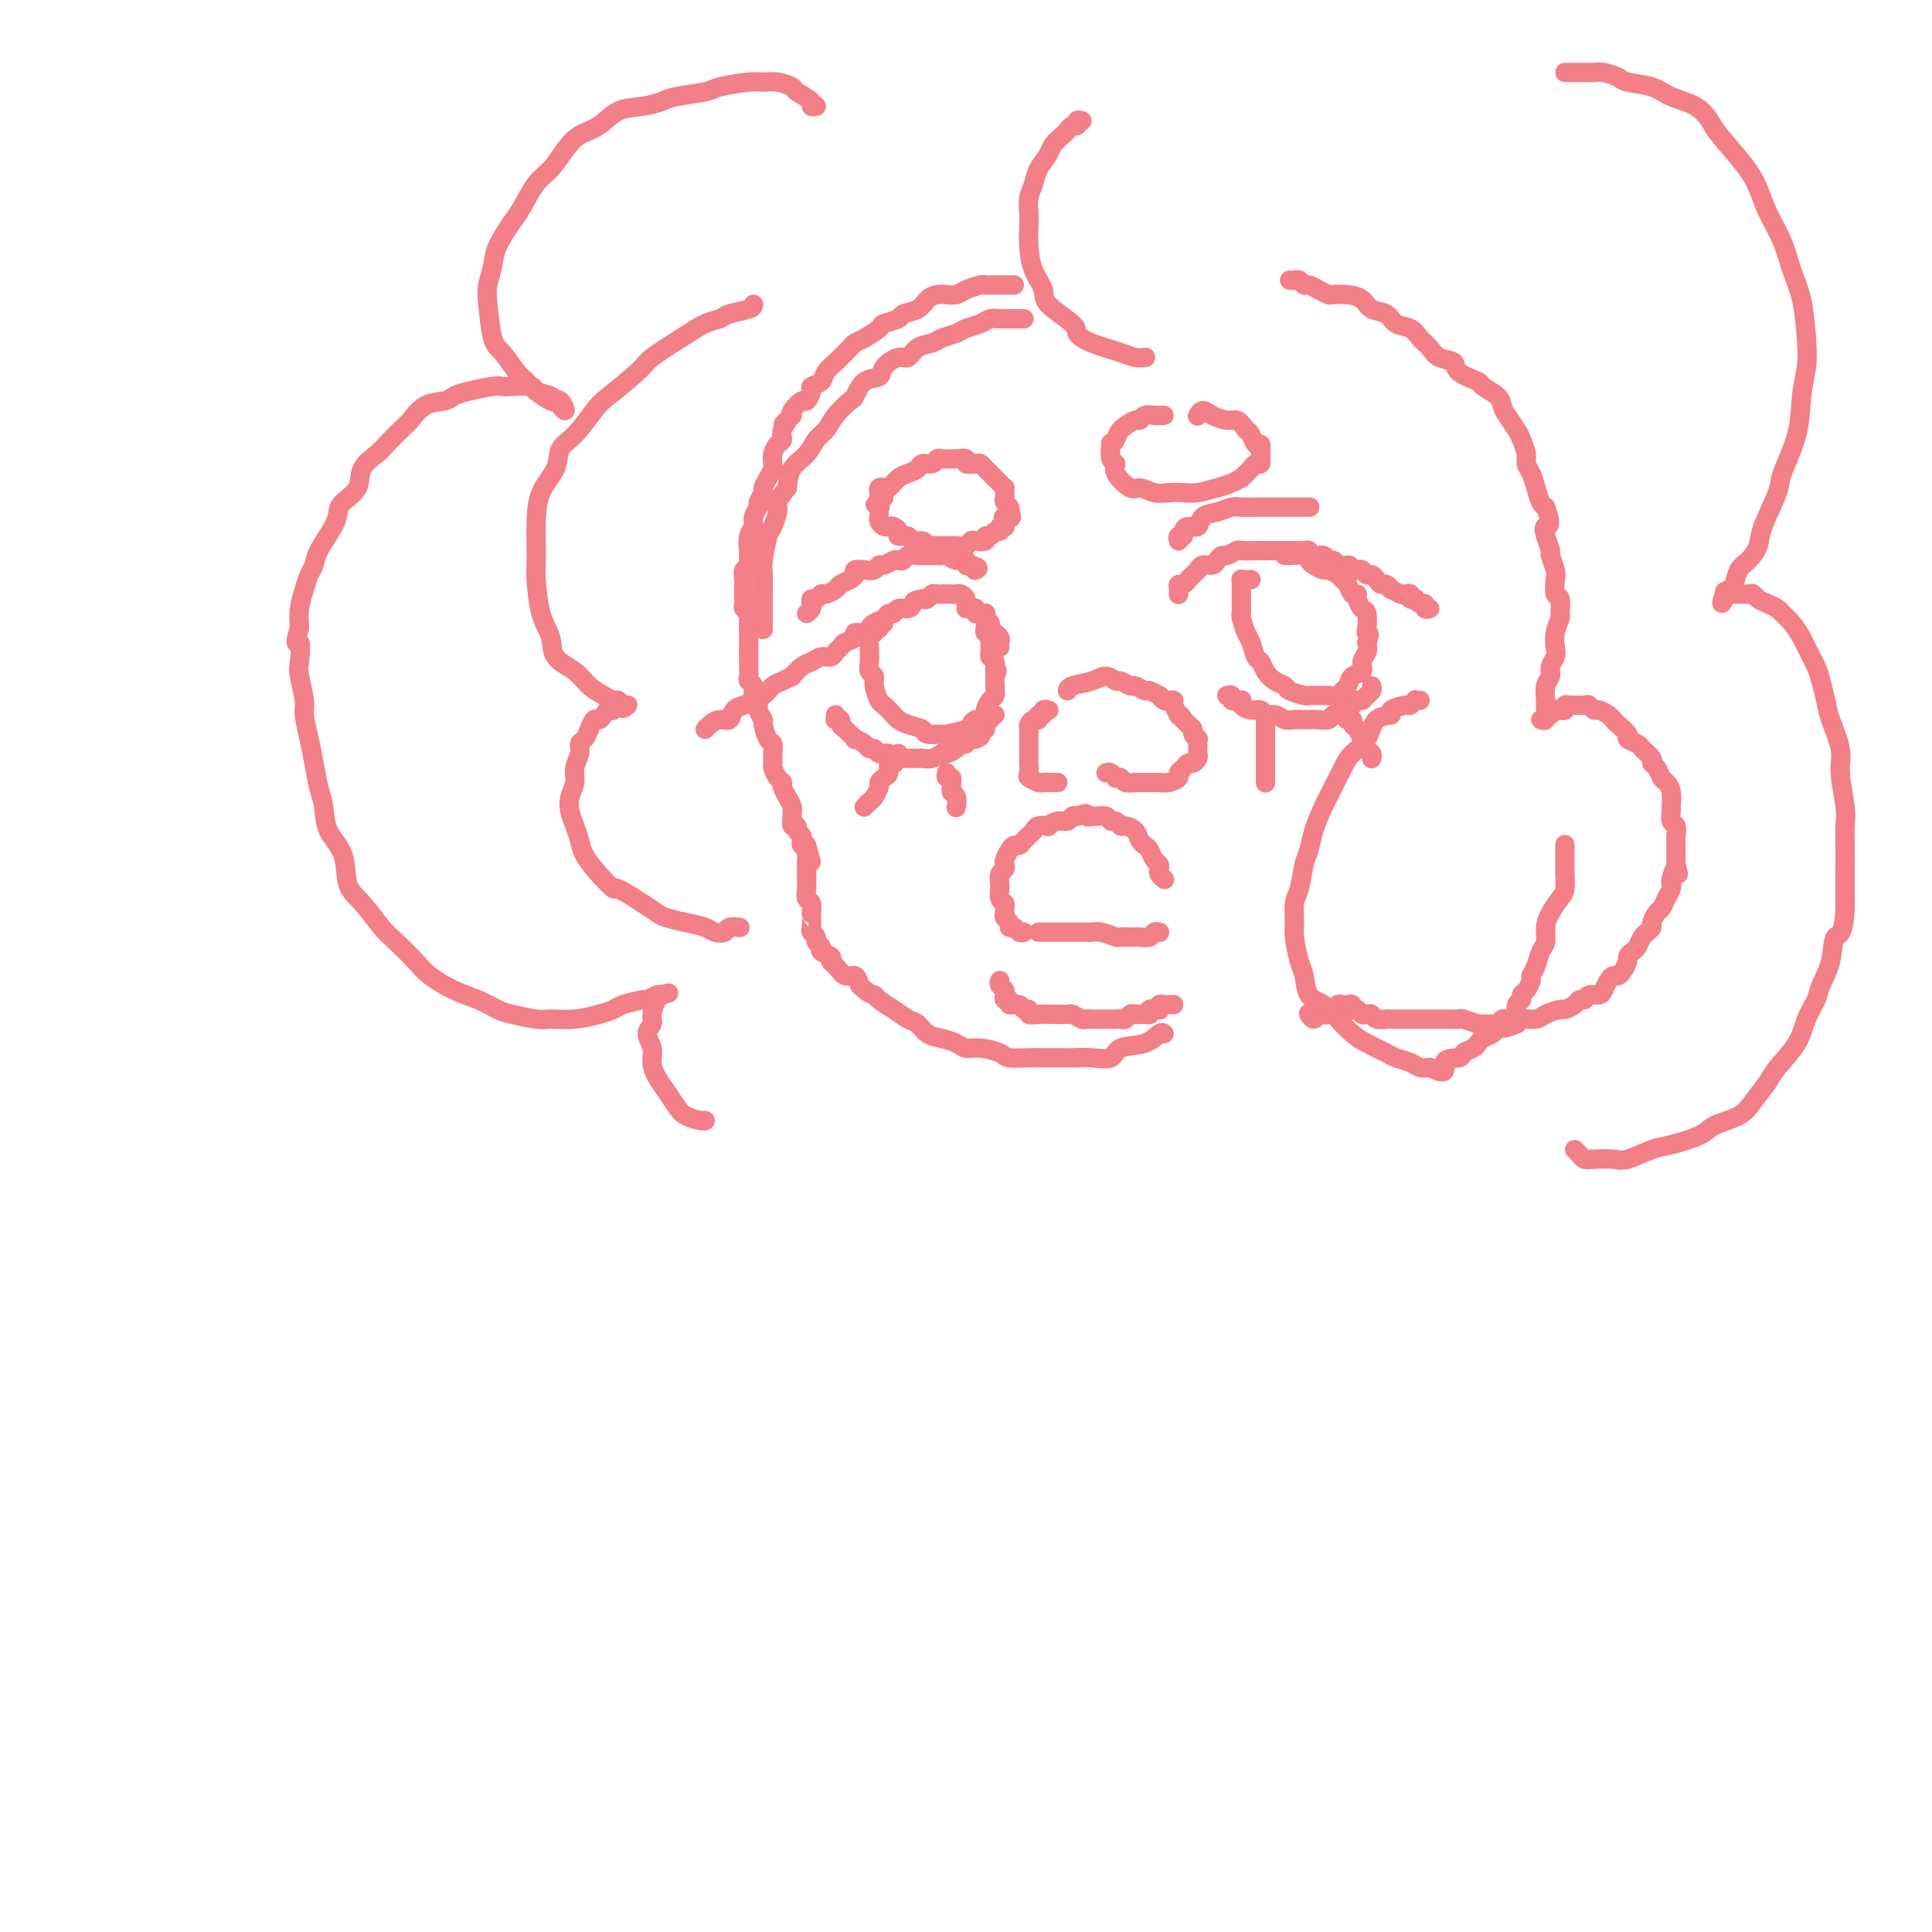 <svg viewBox='0 0 400 400' version='1.1' xmlns='http://www.w3.org/2000/svg' xmlns:xlink='http://www.w3.org/1999/xlink'><g fill='none' stroke='rgb(243,127,137)' stroke-width='4' stroke-linecap='round' stroke-linejoin='round'><path d='M210,59c-0.303,0.000 -0.606,0.000 -1,0c-0.394,-0.000 -0.879,-0.000 -1,0c-0.121,0.000 0.122,0.000 0,0c-0.122,-0.000 -0.608,-0.001 -1,0c-0.392,0.001 -0.689,0.003 -1,0c-0.311,-0.003 -0.635,-0.011 -1,0c-0.365,0.011 -0.769,0.042 -1,0c-0.231,-0.042 -0.288,-0.155 -1,0c-0.712,0.155 -2.078,0.579 -3,1c-0.922,0.421 -1.400,0.837 -2,1c-0.600,0.163 -1.321,0.071 -2,0c-0.679,-0.071 -1.318,-0.121 -2,0c-0.682,0.121 -1.409,0.414 -2,1c-0.591,0.586 -1.045,1.465 -2,2c-0.955,0.535 -2.409,0.724 -3,1c-0.591,0.276 -0.319,0.637 -1,1c-0.681,0.363 -2.314,0.726 -3,1c-0.686,0.274 -0.426,0.459 -1,1c-0.574,0.541 -1.984,1.440 -3,2c-1.016,0.560 -1.638,0.783 -2,1c-0.362,0.217 -0.463,0.429 -1,1c-0.537,0.571 -1.511,1.501 -2,2c-0.489,0.499 -0.494,0.566 -1,1c-0.506,0.434 -1.512,1.235 -2,2c-0.488,0.765 -0.458,1.496 -1,2c-0.542,0.504 -1.655,0.783 -2,1c-0.345,0.217 0.079,0.373 0,1c-0.079,0.627 -0.660,1.725 -1,2c-0.340,0.275 -0.438,-0.272 -1,0c-0.562,0.272 -1.589,1.363 -2,2c-0.411,0.637 -0.205,0.818 0,1'/><path d='M164,86c-3.102,3.074 -1.357,1.260 -1,1c0.357,-0.260 -0.675,1.033 -1,2c-0.325,0.967 0.057,1.606 0,2c-0.057,0.394 -0.554,0.542 -1,1c-0.446,0.458 -0.842,1.226 -1,2c-0.158,0.774 -0.080,1.554 0,2c0.080,0.446 0.161,0.557 0,1c-0.161,0.443 -0.564,1.217 -1,2c-0.436,0.783 -0.906,1.575 -1,2c-0.094,0.425 0.186,0.485 0,1c-0.186,0.515 -0.838,1.487 -1,2c-0.162,0.513 0.167,0.566 0,1c-0.167,0.434 -0.829,1.248 -1,2c-0.171,0.752 0.150,1.441 0,2c-0.150,0.559 -0.771,0.987 -1,2c-0.229,1.013 -0.065,2.610 0,3c0.065,0.390 0.032,-0.426 0,0c-0.032,0.426 -0.061,2.093 0,3c0.061,0.907 0.212,1.054 0,1c-0.212,-0.054 -0.789,-0.309 -1,0c-0.211,0.309 -0.058,1.182 0,2c0.058,0.818 0.019,1.581 0,2c-0.019,0.419 -0.019,0.492 0,1c0.019,0.508 0.058,1.450 0,2c-0.058,0.550 -0.212,0.709 0,1c0.212,0.291 0.789,0.715 1,1c0.211,0.285 0.057,0.430 0,1c-0.057,0.570 -0.015,1.565 0,2c0.015,0.435 0.004,0.309 0,1c-0.004,0.691 -0.001,2.197 0,3c0.001,0.803 0.001,0.901 0,1'/><path d='M155,135c0.001,3.670 0.004,2.344 0,2c-0.004,-0.344 -0.016,0.293 0,1c0.016,0.707 0.061,1.484 0,2c-0.061,0.516 -0.228,0.771 0,1c0.228,0.229 0.850,0.433 1,1c0.150,0.567 -0.171,1.498 0,2c0.171,0.502 0.833,0.576 1,1c0.167,0.424 -0.162,1.198 0,2c0.162,0.802 0.814,1.632 1,2c0.186,0.368 -0.094,0.274 0,1c0.094,0.726 0.560,2.274 1,3c0.440,0.726 0.853,0.632 1,1c0.147,0.368 0.029,1.198 0,2c-0.029,0.802 0.030,1.576 0,2c-0.030,0.424 -0.149,0.498 0,1c0.149,0.502 0.565,1.434 1,2c0.435,0.566 0.887,0.768 1,1c0.113,0.232 -0.113,0.495 0,1c0.113,0.505 0.565,1.253 1,2c0.435,0.747 0.853,1.492 1,2c0.147,0.508 0.024,0.780 0,1c-0.024,0.220 0.050,0.388 0,1c-0.050,0.612 -0.223,1.669 0,2c0.223,0.331 0.843,-0.065 1,0c0.157,0.065 -0.151,0.592 0,1c0.151,0.408 0.759,0.698 1,1c0.241,0.302 0.116,0.617 0,1c-0.116,0.383 -0.224,0.834 0,1c0.224,0.166 0.778,0.047 1,0c0.222,-0.047 0.111,-0.024 0,0'/><path d='M167,175c1.856,6.367 0.497,2.284 0,1c-0.497,-1.284 -0.133,0.229 0,1c0.133,0.771 0.036,0.798 0,1c-0.036,0.202 -0.010,0.579 0,1c0.010,0.421 0.003,0.886 0,1c-0.003,0.114 -0.001,-0.123 0,0c0.001,0.123 0.000,0.605 0,1c-0.000,0.395 -0.001,0.701 0,1c0.001,0.299 0.004,0.589 0,1c-0.004,0.411 -0.015,0.941 0,1c0.015,0.059 0.057,-0.353 0,0c-0.057,0.353 -0.211,1.470 0,2c0.211,0.530 0.789,0.475 1,1c0.211,0.525 0.055,1.632 0,2c-0.055,0.368 -0.011,-0.004 0,0c0.011,0.004 -0.012,0.382 0,1c0.012,0.618 0.060,1.475 0,2c-0.060,0.525 -0.228,0.718 0,1c0.228,0.282 0.854,0.653 1,1c0.146,0.347 -0.186,0.671 0,1c0.186,0.329 0.889,0.664 1,1c0.111,0.336 -0.371,0.672 0,1c0.371,0.328 1.595,0.647 2,1c0.405,0.353 -0.007,0.741 0,1c0.007,0.259 0.435,0.389 1,1c0.565,0.611 1.268,1.703 2,2c0.732,0.297 1.495,-0.201 2,0c0.505,0.201 0.753,1.100 1,2'/><path d='M178,204c2.203,2.118 2.712,1.915 3,2c0.288,0.085 0.355,0.460 1,1c0.645,0.540 1.866,1.244 3,2c1.134,0.756 2.180,1.564 3,2c0.820,0.436 1.412,0.499 2,1c0.588,0.501 1.170,1.440 2,2c0.830,0.560 1.907,0.741 3,1c1.093,0.259 2.202,0.595 3,1c0.798,0.405 1.286,0.879 2,1c0.714,0.121 1.656,-0.111 3,0c1.344,0.111 3.091,0.566 4,1c0.909,0.434 0.980,0.849 2,1c1.020,0.151 2.988,0.040 4,0c1.012,-0.040 1.066,-0.009 2,0c0.934,0.009 2.747,-0.005 4,0c1.253,0.005 1.945,0.028 3,0c1.055,-0.028 2.471,-0.106 4,0c1.529,0.106 3.170,0.396 4,0c0.830,-0.396 0.850,-1.479 2,-2c1.150,-0.521 3.432,-0.480 5,-1c1.568,-0.520 2.422,-1.602 3,-2c0.578,-0.398 0.879,-0.114 1,0c0.121,0.114 0.060,0.057 0,0'/><path d='M267,58c0.335,0.032 0.670,0.064 1,0c0.330,-0.064 0.656,-0.224 1,0c0.344,0.224 0.706,0.831 1,1c0.294,0.169 0.518,-0.099 1,0c0.482,0.099 1.221,0.564 2,1c0.779,0.436 1.597,0.842 2,1c0.403,0.158 0.391,0.069 1,0c0.609,-0.069 1.839,-0.117 3,0c1.161,0.117 2.254,0.398 3,1c0.746,0.602 1.144,1.526 2,2c0.856,0.474 2.169,0.497 3,1c0.831,0.503 1.180,1.487 2,2c0.820,0.513 2.112,0.556 3,1c0.888,0.444 1.372,1.287 2,2c0.628,0.713 1.398,1.294 2,2c0.602,0.706 1.034,1.536 2,2c0.966,0.464 2.465,0.561 3,1c0.535,0.439 0.104,1.220 1,2c0.896,0.780 3.118,1.559 4,2c0.882,0.441 0.425,0.545 1,1c0.575,0.455 2.181,1.262 3,2c0.819,0.738 0.850,1.409 1,2c0.150,0.591 0.418,1.103 1,2c0.582,0.897 1.480,2.179 2,3c0.520,0.821 0.664,1.181 1,2c0.336,0.819 0.863,2.097 1,3c0.137,0.903 -0.118,1.433 0,2c0.118,0.567 0.609,1.173 1,2c0.391,0.827 0.682,1.877 1,3c0.318,1.123 0.662,2.321 1,3c0.338,0.679 0.669,0.840 1,1'/><path d='M320,105c1.564,4.390 0.475,3.866 0,4c-0.475,0.134 -0.337,0.926 0,2c0.337,1.074 0.874,2.428 1,3c0.126,0.572 -0.159,0.361 0,1c0.159,0.639 0.760,2.130 1,3c0.240,0.870 0.118,1.121 0,2c-0.118,0.879 -0.231,2.388 0,3c0.231,0.612 0.808,0.328 1,1c0.192,0.672 0.000,2.302 0,3c-0.000,0.698 0.192,0.466 0,1c-0.192,0.534 -0.768,1.834 -1,3c-0.232,1.166 -0.118,2.198 0,3c0.118,0.802 0.242,1.373 0,2c-0.242,0.627 -0.850,1.308 -1,2c-0.150,0.692 0.157,1.394 0,2c-0.157,0.606 -0.778,1.115 -1,2c-0.222,0.885 -0.046,2.146 0,3c0.046,0.854 -0.039,1.301 0,2c0.039,0.699 0.203,1.650 0,2c-0.203,0.350 -0.772,0.100 -1,0c-0.228,-0.100 -0.114,-0.050 0,0'/><path d='M320,148c0.331,0.111 0.662,0.222 1,0c0.338,-0.222 0.682,-0.777 1,-1c0.318,-0.223 0.609,-0.112 1,0c0.391,0.112 0.882,0.227 1,0c0.118,-0.227 -0.137,-0.794 0,-1c0.137,-0.206 0.667,-0.051 1,0c0.333,0.051 0.469,-0.001 1,0c0.531,0.001 1.455,0.056 2,0c0.545,-0.056 0.710,-0.222 1,0c0.290,0.222 0.706,0.832 1,1c0.294,0.168 0.465,-0.106 1,0c0.535,0.106 1.434,0.592 2,1c0.566,0.408 0.800,0.740 1,1c0.200,0.260 0.367,0.450 1,1c0.633,0.550 1.733,1.460 2,2c0.267,0.540 -0.297,0.708 0,1c0.297,0.292 1.456,0.707 2,1c0.544,0.293 0.475,0.464 1,1c0.525,0.536 1.646,1.439 2,2c0.354,0.561 -0.059,0.782 0,1c0.059,0.218 0.590,0.433 1,1c0.410,0.567 0.699,1.485 1,2c0.301,0.515 0.616,0.628 1,1c0.384,0.372 0.839,1.002 1,2c0.161,0.998 0.029,2.364 0,3c-0.029,0.636 0.045,0.542 0,1c-0.045,0.458 -0.208,1.469 0,2c0.208,0.531 0.788,0.581 1,1c0.212,0.419 0.057,1.205 0,2c-0.057,0.795 -0.015,1.599 0,2c0.015,0.401 0.004,0.400 0,1c-0.004,0.600 -0.002,1.800 0,3'/><path d='M347,179c0.833,3.522 0.416,1.328 0,1c-0.416,-0.328 -0.833,1.212 -1,2c-0.167,0.788 -0.086,0.826 0,1c0.086,0.174 0.177,0.484 0,1c-0.177,0.516 -0.621,1.237 -1,2c-0.379,0.763 -0.693,1.567 -1,2c-0.307,0.433 -0.607,0.496 -1,1c-0.393,0.504 -0.879,1.448 -1,2c-0.121,0.552 0.123,0.711 0,1c-0.123,0.289 -0.611,0.708 -1,1c-0.389,0.292 -0.678,0.459 -1,1c-0.322,0.541 -0.678,1.458 -1,2c-0.322,0.542 -0.611,0.709 -1,1c-0.389,0.291 -0.878,0.704 -1,1c-0.122,0.296 0.122,0.474 0,1c-0.122,0.526 -0.610,1.401 -1,2c-0.390,0.599 -0.681,0.921 -1,1c-0.319,0.079 -0.667,-0.085 -1,0c-0.333,0.085 -0.652,0.419 -1,1c-0.348,0.581 -0.723,1.409 -1,2c-0.277,0.591 -0.454,0.946 -1,1c-0.546,0.054 -1.460,-0.192 -2,0c-0.540,0.192 -0.706,0.821 -1,1c-0.294,0.179 -0.716,-0.093 -1,0c-0.284,0.093 -0.431,0.551 -1,1c-0.569,0.449 -1.560,0.890 -2,1c-0.440,0.110 -0.328,-0.111 -1,0c-0.672,0.111 -2.129,0.556 -3,1c-0.871,0.444 -1.158,0.889 -2,1c-0.842,0.111 -2.241,-0.111 -3,0c-0.759,0.111 -0.880,0.556 -1,1'/><path d='M314,212c-4.070,1.701 -3.245,0.452 -3,0c0.245,-0.452 -0.091,-0.107 -1,0c-0.909,0.107 -2.392,-0.024 -3,0c-0.608,0.024 -0.341,0.203 -1,0c-0.659,-0.203 -2.245,-0.786 -3,-1c-0.755,-0.214 -0.677,-0.057 -1,0c-0.323,0.057 -1.045,0.015 -2,0c-0.955,-0.015 -2.143,-0.004 -3,0c-0.857,0.004 -1.382,0.001 -2,0c-0.618,-0.001 -1.331,-0.001 -2,0c-0.669,0.001 -1.296,0.001 -2,0c-0.704,-0.001 -1.484,-0.004 -2,0c-0.516,0.004 -0.768,0.015 -1,0c-0.232,-0.015 -0.443,-0.056 -1,0c-0.557,0.056 -1.458,0.207 -2,0c-0.542,-0.207 -0.723,-0.774 -1,-1c-0.277,-0.226 -0.649,-0.112 -1,0c-0.351,0.112 -0.682,0.222 -1,0c-0.318,-0.222 -0.624,-0.778 -1,-1c-0.376,-0.222 -0.821,-0.112 -1,0c-0.179,0.112 -0.090,0.225 0,0c0.090,-0.225 0.183,-0.789 0,-1c-0.183,-0.211 -0.640,-0.070 -1,0c-0.360,0.070 -0.622,0.070 -1,0c-0.378,-0.070 -0.871,-0.211 -1,0c-0.129,0.211 0.106,0.775 0,1c-0.106,0.225 -0.553,0.113 -1,0'/><path d='M276,209c-6.118,-0.523 -2.413,-0.332 -1,0c1.413,0.332 0.532,0.803 0,1c-0.532,0.197 -0.717,0.119 -1,0c-0.283,-0.119 -0.663,-0.279 -1,0c-0.337,0.279 -0.629,0.998 -1,1c-0.371,0.002 -0.820,-0.714 -1,-1c-0.180,-0.286 -0.090,-0.143 0,0'/><path d='M212,193c-0.342,0.120 -0.684,0.240 -1,0c-0.316,-0.240 -0.607,-0.839 -1,-1c-0.393,-0.161 -0.890,0.115 -1,0c-0.110,-0.115 0.166,-0.622 0,-1c-0.166,-0.378 -0.776,-0.626 -1,-1c-0.224,-0.374 -0.064,-0.872 0,-1c0.064,-0.128 0.031,0.116 0,0c-0.031,-0.116 -0.061,-0.591 0,-1c0.061,-0.409 0.213,-0.753 0,-1c-0.213,-0.247 -0.790,-0.399 -1,-1c-0.210,-0.601 -0.053,-1.653 0,-2c0.053,-0.347 0.000,0.009 0,0c-0.000,-0.009 0.052,-0.383 0,-1c-0.052,-0.617 -0.207,-1.478 0,-2c0.207,-0.522 0.776,-0.704 1,-1c0.224,-0.296 0.101,-0.705 0,-1c-0.101,-0.295 -0.182,-0.474 0,-1c0.182,-0.526 0.626,-1.398 1,-2c0.374,-0.602 0.678,-0.935 1,-1c0.322,-0.065 0.662,0.136 1,0c0.338,-0.136 0.673,-0.611 1,-1c0.327,-0.389 0.646,-0.692 1,-1c0.354,-0.308 0.741,-0.623 1,-1c0.259,-0.377 0.388,-0.818 1,-1c0.612,-0.182 1.708,-0.105 2,0c0.292,0.105 -0.220,0.238 0,0c0.220,-0.238 1.172,-0.847 2,-1c0.828,-0.153 1.531,0.151 2,0c0.469,-0.151 0.706,-0.757 1,-1c0.294,-0.243 0.647,-0.121 1,0'/><path d='M223,169c2.567,-1.082 1.983,-0.286 2,0c0.017,0.286 0.634,0.061 1,0c0.366,-0.061 0.479,0.040 1,0c0.521,-0.040 1.448,-0.221 2,0c0.552,0.221 0.729,0.846 1,1c0.271,0.154 0.636,-0.162 1,0c0.364,0.162 0.727,0.803 1,1c0.273,0.197 0.454,-0.050 1,0c0.546,0.050 1.455,0.398 2,1c0.545,0.602 0.724,1.456 1,2c0.276,0.544 0.649,0.776 1,1c0.351,0.224 0.682,0.441 1,1c0.318,0.559 0.625,1.460 1,2c0.375,0.540 0.819,0.719 1,1c0.181,0.281 0.100,0.663 0,1c-0.100,0.337 -0.219,0.629 0,1c0.219,0.371 0.777,0.820 1,1c0.223,0.180 0.112,0.090 0,0'/><path d='M215,193c0.328,-0.000 0.655,-0.000 1,0c0.345,0.000 0.707,0.000 1,0c0.293,-0.000 0.516,-0.000 1,0c0.484,0.000 1.228,0.000 2,0c0.772,-0.000 1.570,-0.001 2,0c0.430,0.001 0.490,0.004 1,0c0.510,-0.004 1.468,-0.015 2,0c0.532,0.015 0.637,0.057 1,0c0.363,-0.057 0.985,-0.212 2,0c1.015,0.212 2.422,0.790 3,1c0.578,0.210 0.326,0.053 1,0c0.674,-0.053 2.276,-0.000 3,0c0.724,0.000 0.572,-0.053 1,0c0.428,0.053 1.435,0.210 2,0c0.565,-0.210 0.688,-0.788 1,-1c0.312,-0.212 0.815,-0.057 1,0c0.185,0.057 0.053,0.016 0,0c-0.053,-0.016 -0.026,-0.008 0,0'/><path d='M207,203c-0.113,0.339 -0.226,0.678 0,1c0.226,0.322 0.792,0.626 1,1c0.208,0.374 0.060,0.817 0,1c-0.060,0.183 -0.032,0.106 0,0c0.032,-0.106 0.068,-0.240 0,0c-0.068,0.240 -0.240,0.853 0,1c0.240,0.147 0.892,-0.172 1,0c0.108,0.172 -0.326,0.834 0,1c0.326,0.166 1.414,-0.166 2,0c0.586,0.166 0.672,0.829 1,1c0.328,0.171 0.900,-0.150 1,0c0.100,0.150 -0.273,0.772 0,1c0.273,0.228 1.190,0.061 2,0c0.810,-0.061 1.511,-0.017 2,0c0.489,0.017 0.765,0.008 1,0c0.235,-0.008 0.430,-0.016 1,0c0.570,0.016 1.515,0.057 2,0c0.485,-0.057 0.512,-0.211 1,0c0.488,0.211 1.439,0.789 2,1c0.561,0.211 0.731,0.057 1,0c0.269,-0.057 0.635,-0.015 1,0c0.365,0.015 0.728,0.004 1,0c0.272,-0.004 0.454,-0.000 1,0c0.546,0.000 1.456,-0.004 2,0c0.544,0.004 0.723,0.015 1,0c0.277,-0.015 0.652,-0.056 1,0c0.348,0.056 0.671,0.207 1,0c0.329,-0.207 0.666,-0.774 1,-1c0.334,-0.226 0.667,-0.113 1,0'/><path d='M235,210c3.299,0.004 0.547,0.015 0,0c-0.547,-0.015 1.111,-0.057 2,0c0.889,0.057 1.009,0.212 1,0c-0.009,-0.212 -0.147,-0.793 0,-1c0.147,-0.207 0.578,-0.041 1,0c0.422,0.041 0.834,-0.041 1,0c0.166,0.041 0.087,0.207 0,0c-0.087,-0.207 -0.181,-0.788 0,-1c0.181,-0.212 0.636,-0.057 1,0c0.364,0.057 0.636,0.015 1,0c0.364,-0.015 0.818,-0.004 1,0c0.182,0.004 0.091,0.002 0,0'/><path d='M207,134c-0.033,-0.341 -0.065,-0.683 0,-1c0.065,-0.317 0.229,-0.610 0,-1c-0.229,-0.390 -0.850,-0.878 -1,-1c-0.150,-0.122 0.170,0.121 0,0c-0.170,-0.121 -0.829,-0.607 -1,-1c-0.171,-0.393 0.148,-0.694 0,-1c-0.148,-0.306 -0.762,-0.617 -1,-1c-0.238,-0.383 -0.102,-0.839 0,-1c0.102,-0.161 0.168,-0.028 0,0c-0.168,0.028 -0.571,-0.048 -1,0c-0.429,0.048 -0.885,0.220 -1,0c-0.115,-0.220 0.110,-0.833 0,-1c-0.110,-0.167 -0.554,0.113 -1,0c-0.446,-0.113 -0.894,-0.619 -1,-1c-0.106,-0.381 0.130,-0.638 0,-1c-0.130,-0.362 -0.626,-0.829 -1,-1c-0.374,-0.171 -0.626,-0.046 -1,0c-0.374,0.046 -0.870,0.012 -1,0c-0.130,-0.012 0.106,-0.003 0,0c-0.106,0.003 -0.553,-0.000 -1,0c-0.447,0.000 -0.893,0.004 -1,0c-0.107,-0.004 0.126,-0.015 0,0c-0.126,0.015 -0.611,0.056 -1,0c-0.389,-0.056 -0.682,-0.207 -1,0c-0.318,0.207 -0.662,0.774 -1,1c-0.338,0.226 -0.669,0.113 -1,0'/><path d='M191,124c-1.814,0.161 -1.848,0.564 -2,1c-0.152,0.436 -0.421,0.904 -1,1c-0.579,0.096 -1.468,-0.182 -2,0c-0.532,0.182 -0.706,0.822 -1,1c-0.294,0.178 -0.707,-0.106 -1,0c-0.293,0.106 -0.465,0.602 -1,1c-0.535,0.398 -1.434,0.698 -2,1c-0.566,0.302 -0.799,0.606 -1,1c-0.201,0.394 -0.368,0.879 -1,1c-0.632,0.121 -1.728,-0.123 -2,0c-0.272,0.123 0.279,0.611 0,1c-0.279,0.389 -1.387,0.678 -2,1c-0.613,0.322 -0.731,0.678 -1,1c-0.269,0.322 -0.690,0.610 -1,1c-0.310,0.390 -0.508,0.883 -1,1c-0.492,0.117 -1.279,-0.141 -2,0c-0.721,0.141 -1.376,0.682 -2,1c-0.624,0.318 -1.217,0.413 -2,1c-0.783,0.587 -1.757,1.667 -2,2c-0.243,0.333 0.244,-0.080 0,0c-0.244,0.080 -1.220,0.652 -2,1c-0.780,0.348 -1.365,0.473 -2,1c-0.635,0.527 -1.321,1.455 -2,2c-0.679,0.545 -1.351,0.705 -2,1c-0.649,0.295 -1.277,0.723 -2,1c-0.723,0.277 -1.542,0.404 -2,1c-0.458,0.596 -0.554,1.663 -1,2c-0.446,0.337 -1.243,-0.054 -2,0c-0.757,0.054 -1.473,0.553 -2,1c-0.527,0.447 -0.865,0.842 -1,1c-0.135,0.158 -0.068,0.079 0,0'/><path d='M173,148c-0.008,0.425 -0.017,0.849 0,1c0.017,0.151 0.059,0.028 0,0c-0.059,-0.028 -0.218,0.039 0,0c0.218,-0.039 0.813,-0.183 1,0c0.187,0.183 -0.034,0.693 0,1c0.034,0.307 0.324,0.412 1,1c0.676,0.588 1.740,1.659 2,2c0.260,0.341 -0.282,-0.048 0,0c0.282,0.048 1.387,0.534 2,1c0.613,0.466 0.732,0.913 1,1c0.268,0.087 0.683,-0.187 1,0c0.317,0.187 0.535,0.835 1,1c0.465,0.165 1.175,-0.152 2,0c0.825,0.152 1.764,0.772 2,1c0.236,0.228 -0.233,0.062 0,0c0.233,-0.062 1.166,-0.020 2,0c0.834,0.020 1.568,0.019 2,0c0.432,-0.019 0.563,-0.057 1,0c0.437,0.057 1.182,0.209 2,0c0.818,-0.209 1.710,-0.778 2,-1c0.290,-0.222 -0.024,-0.097 0,0c0.024,0.097 0.384,0.166 1,0c0.616,-0.166 1.489,-0.566 2,-1c0.511,-0.434 0.662,-0.901 1,-1c0.338,-0.099 0.864,0.169 1,0c0.136,-0.169 -0.117,-0.776 0,-1c0.117,-0.224 0.605,-0.064 1,0c0.395,0.064 0.698,0.032 1,0'/><path d='M202,153c2.121,-0.781 0.425,-0.735 0,-1c-0.425,-0.265 0.422,-0.841 1,-1c0.578,-0.159 0.886,0.101 1,0c0.114,-0.101 0.035,-0.562 0,-1c-0.035,-0.438 -0.024,-0.853 0,-1c0.024,-0.147 0.063,-0.025 0,0c-0.063,0.025 -0.227,-0.046 0,0c0.227,0.046 0.844,0.208 1,0c0.156,-0.208 -0.150,-0.787 0,-1c0.150,-0.213 0.757,-0.061 1,0c0.243,0.061 0.121,0.030 0,0'/><path d='M186,156c0.111,0.452 0.222,0.904 0,1c-0.222,0.096 -0.777,-0.164 -1,0c-0.223,0.164 -0.115,0.751 0,1c0.115,0.249 0.237,0.161 0,0c-0.237,-0.161 -0.833,-0.395 -1,0c-0.167,0.395 0.096,1.419 0,2c-0.096,0.581 -0.550,0.719 -1,1c-0.450,0.281 -0.895,0.706 -1,1c-0.105,0.294 0.129,0.457 0,1c-0.129,0.543 -0.623,1.466 -1,2c-0.377,0.534 -0.637,0.679 -1,1c-0.363,0.321 -0.828,0.817 -1,1c-0.172,0.183 -0.049,0.052 0,0c0.049,-0.052 0.025,-0.026 0,0'/><path d='M196,160c-0.114,0.447 -0.228,0.894 0,1c0.228,0.106 0.797,-0.127 1,0c0.203,0.127 0.040,0.616 0,1c-0.040,0.384 0.042,0.663 0,1c-0.042,0.337 -0.207,0.731 0,1c0.207,0.269 0.788,0.412 1,1c0.212,0.588 0.057,1.620 0,2c-0.057,0.380 -0.016,0.109 0,0c0.016,-0.109 0.008,-0.054 0,0'/><path d='M217,147c0.122,0.033 0.244,0.065 0,0c-0.244,-0.065 -0.853,-0.229 -1,0c-0.147,0.229 0.167,0.849 0,1c-0.167,0.151 -0.815,-0.167 -1,0c-0.185,0.167 0.094,0.818 0,1c-0.094,0.182 -0.561,-0.106 -1,0c-0.439,0.106 -0.850,0.605 -1,1c-0.150,0.395 -0.040,0.686 0,1c0.040,0.314 0.011,0.653 0,1c-0.011,0.347 -0.003,0.704 0,1c0.003,0.296 0.001,0.531 0,1c-0.001,0.469 -0.002,1.172 0,2c0.002,0.828 0.008,1.781 0,2c-0.008,0.219 -0.028,-0.295 0,0c0.028,0.295 0.105,1.400 0,2c-0.105,0.600 -0.392,0.697 0,1c0.392,0.303 1.464,0.813 2,1c0.536,0.187 0.535,0.050 1,0c0.465,-0.050 1.394,-0.013 2,0c0.606,0.013 0.887,0.004 1,0c0.113,-0.004 0.056,-0.002 0,0'/><path d='M229,160c0.302,-0.111 0.604,-0.222 1,0c0.396,0.222 0.885,0.777 1,1c0.115,0.223 -0.143,0.112 0,0c0.143,-0.112 0.686,-0.226 1,0c0.314,0.226 0.397,0.793 1,1c0.603,0.207 1.725,0.056 2,0c0.275,-0.056 -0.296,-0.015 0,0c0.296,0.015 1.458,0.005 2,0c0.542,-0.005 0.465,-0.004 1,0c0.535,0.004 1.684,0.012 2,0c0.316,-0.012 -0.199,-0.044 0,0c0.199,0.044 1.114,0.166 2,0c0.886,-0.166 1.743,-0.618 2,-1c0.257,-0.382 -0.085,-0.694 0,-1c0.085,-0.306 0.597,-0.607 1,-1c0.403,-0.393 0.696,-0.879 1,-1c0.304,-0.121 0.617,0.123 1,0c0.383,-0.123 0.834,-0.611 1,-1c0.166,-0.389 0.045,-0.678 0,-1c-0.045,-0.322 -0.016,-0.678 0,-1c0.016,-0.322 0.019,-0.611 0,-1c-0.019,-0.389 -0.060,-0.877 0,-1c0.060,-0.123 0.223,0.121 0,0c-0.223,-0.121 -0.830,-0.607 -1,-1c-0.170,-0.393 0.099,-0.693 0,-1c-0.099,-0.307 -0.565,-0.621 -1,-1c-0.435,-0.379 -0.839,-0.823 -1,-1c-0.161,-0.177 -0.081,-0.089 0,0'/><path d='M245,149c-0.708,-1.338 -0.977,-1.182 -1,-1c-0.023,0.182 0.202,0.390 0,0c-0.202,-0.390 -0.829,-1.376 -1,-2c-0.171,-0.624 0.114,-0.884 0,-1c-0.114,-0.116 -0.626,-0.088 -1,0c-0.374,0.088 -0.610,0.235 -1,0c-0.390,-0.235 -0.935,-0.852 -1,-1c-0.065,-0.148 0.348,0.172 0,0c-0.348,-0.172 -1.459,-0.835 -2,-1c-0.541,-0.165 -0.511,0.167 -1,0c-0.489,-0.167 -1.495,-0.834 -2,-1c-0.505,-0.166 -0.507,0.169 -1,0c-0.493,-0.169 -1.477,-0.841 -2,-1c-0.523,-0.159 -0.585,0.196 -1,0c-0.415,-0.196 -1.183,-0.942 -2,-1c-0.817,-0.058 -1.683,0.572 -3,1c-1.317,0.428 -3.085,0.654 -4,1c-0.915,0.346 -0.976,0.813 -1,1c-0.024,0.187 -0.012,0.093 0,0'/><path d='M182,105c-0.000,0.089 -0.001,0.178 0,0c0.001,-0.178 0.003,-0.623 0,-1c-0.003,-0.377 -0.013,-0.688 0,-1c0.013,-0.312 0.048,-0.626 0,-1c-0.048,-0.374 -0.179,-0.807 0,-1c0.179,-0.193 0.668,-0.145 1,0c0.332,0.145 0.508,0.389 1,0c0.492,-0.389 1.301,-1.410 2,-2c0.699,-0.590 1.287,-0.750 2,-1c0.713,-0.250 1.552,-0.589 2,-1c0.448,-0.411 0.505,-0.895 1,-1c0.495,-0.105 1.426,0.168 2,0c0.574,-0.168 0.789,-0.778 1,-1c0.211,-0.222 0.419,-0.056 1,0c0.581,0.056 1.536,0.001 2,0c0.464,-0.001 0.439,0.051 1,0c0.561,-0.051 1.708,-0.207 2,0c0.292,0.207 -0.273,0.776 0,1c0.273,0.224 1.383,0.101 2,0c0.617,-0.101 0.743,-0.182 1,0c0.257,0.182 0.647,0.627 1,1c0.353,0.373 0.669,0.673 1,1c0.331,0.327 0.677,0.679 1,1c0.323,0.321 0.623,0.611 1,1c0.377,0.389 0.832,0.878 1,1c0.168,0.122 0.049,-0.122 0,0c-0.049,0.122 -0.027,0.610 0,1c0.027,0.390 0.059,0.682 0,1c-0.059,0.318 -0.208,0.663 0,1c0.208,0.337 0.774,0.668 1,1c0.226,0.332 0.113,0.666 0,1'/><path d='M209,106c1.165,1.883 -0.424,1.092 -1,1c-0.576,-0.092 -0.139,0.515 0,1c0.139,0.485 -0.018,0.847 0,1c0.018,0.153 0.212,0.098 0,0c-0.212,-0.098 -0.832,-0.237 -1,0c-0.168,0.237 0.114,0.852 0,1c-0.114,0.148 -0.626,-0.170 -1,0c-0.374,0.170 -0.611,0.829 -1,1c-0.389,0.171 -0.930,-0.147 -1,0c-0.070,0.147 0.329,0.757 0,1c-0.329,0.243 -1.387,0.118 -2,0c-0.613,-0.118 -0.780,-0.228 -1,0c-0.220,0.228 -0.493,0.793 -1,1c-0.507,0.207 -1.249,0.055 -2,0c-0.751,-0.055 -1.511,-0.014 -2,0c-0.489,0.014 -0.707,-0.000 -1,0c-0.293,0.000 -0.660,0.015 -1,0c-0.340,-0.015 -0.653,-0.061 -1,0c-0.347,0.061 -0.728,0.227 -1,0c-0.272,-0.227 -0.436,-0.848 -1,-1c-0.564,-0.152 -1.527,0.166 -2,0c-0.473,-0.166 -0.455,-0.815 -1,-1c-0.545,-0.185 -1.651,0.095 -2,0c-0.349,-0.095 0.060,-0.564 0,-1c-0.060,-0.436 -0.591,-0.838 -1,-1c-0.409,-0.162 -0.698,-0.085 -1,0c-0.302,0.085 -0.617,0.177 -1,0c-0.383,-0.177 -0.835,-0.625 -1,-1c-0.165,-0.375 -0.045,-0.678 0,-1c0.045,-0.322 0.013,-0.663 0,-1c-0.013,-0.337 -0.006,-0.668 0,-1'/><path d='M182,105c-1.551,-1.193 -0.429,-0.176 0,0c0.429,0.176 0.167,-0.489 0,-1c-0.167,-0.511 -0.237,-0.868 0,-1c0.237,-0.132 0.782,-0.038 1,0c0.218,0.038 0.109,0.019 0,0'/><path d='M167,127c0.416,-0.342 0.833,-0.684 1,-1c0.167,-0.316 0.085,-0.606 0,-1c-0.085,-0.394 -0.174,-0.893 0,-1c0.174,-0.107 0.609,0.179 1,0c0.391,-0.179 0.738,-0.821 1,-1c0.262,-0.179 0.438,0.107 1,0c0.562,-0.107 1.508,-0.607 2,-1c0.492,-0.393 0.530,-0.680 1,-1c0.470,-0.320 1.372,-0.673 2,-1c0.628,-0.327 0.980,-0.628 1,-1c0.020,-0.372 -0.294,-0.817 0,-1c0.294,-0.183 1.196,-0.105 2,0c0.804,0.105 1.511,0.238 2,0c0.489,-0.238 0.761,-0.847 1,-1c0.239,-0.153 0.444,0.151 1,0c0.556,-0.151 1.462,-0.759 2,-1c0.538,-0.241 0.707,-0.117 1,0c0.293,0.117 0.708,0.228 1,0c0.292,-0.228 0.459,-0.793 1,-1c0.541,-0.207 1.454,-0.056 2,0c0.546,0.056 0.724,0.015 1,0c0.276,-0.015 0.651,-0.005 1,0c0.349,0.005 0.673,0.005 1,0c0.327,-0.005 0.656,-0.017 1,0c0.344,0.017 0.704,0.061 1,0c0.296,-0.061 0.527,-0.226 1,0c0.473,0.226 1.189,0.844 2,1c0.811,0.156 1.718,-0.150 2,0c0.282,0.150 -0.062,0.757 0,1c0.062,0.243 0.531,0.121 1,0'/><path d='M201,117c2.244,0.533 1.356,0.867 1,1c-0.356,0.133 -0.178,0.067 0,0'/><path d='M183,129c-0.414,-0.122 -0.828,-0.243 -1,0c-0.172,0.243 -0.102,0.852 0,1c0.102,0.148 0.238,-0.164 0,0c-0.238,0.164 -0.848,0.803 -1,1c-0.152,0.197 0.156,-0.046 0,0c-0.156,0.046 -0.775,0.383 -1,1c-0.225,0.617 -0.056,1.513 0,2c0.056,0.487 0.000,0.566 0,1c-0.000,0.434 0.056,1.223 0,2c-0.056,0.777 -0.223,1.541 0,2c0.223,0.459 0.837,0.613 1,1c0.163,0.387 -0.126,1.007 0,2c0.126,0.993 0.665,2.360 1,3c0.335,0.640 0.465,0.552 1,1c0.535,0.448 1.475,1.430 2,2c0.525,0.570 0.635,0.727 1,1c0.365,0.273 0.984,0.662 2,1c1.016,0.338 2.430,0.623 3,1c0.570,0.377 0.295,0.844 1,1c0.705,0.156 2.388,-0.001 3,0c0.612,0.001 0.153,0.159 1,0c0.847,-0.159 3.002,-0.634 4,-1c0.998,-0.366 0.841,-0.622 1,-1c0.159,-0.378 0.634,-0.879 1,-1c0.366,-0.121 0.624,0.137 1,0c0.376,-0.137 0.871,-0.670 1,-1c0.129,-0.330 -0.109,-0.459 0,-1c0.109,-0.541 0.565,-1.496 1,-2c0.435,-0.504 0.848,-0.559 1,-1c0.152,-0.441 0.043,-1.269 0,-2c-0.043,-0.731 -0.022,-1.366 0,-2'/><path d='M206,140c0.912,-1.819 0.192,-0.868 0,-1c-0.192,-0.132 0.144,-1.348 0,-2c-0.144,-0.652 -0.770,-0.739 -1,-1c-0.230,-0.261 -0.065,-0.696 0,-1c0.065,-0.304 0.032,-0.477 0,-1c-0.032,-0.523 -0.061,-1.397 0,-2c0.061,-0.603 0.213,-0.935 0,-1c-0.213,-0.065 -0.792,0.136 -1,0c-0.208,-0.136 -0.046,-0.610 0,-1c0.046,-0.390 -0.026,-0.697 0,-1c0.026,-0.303 0.148,-0.603 0,-1c-0.148,-0.397 -0.565,-0.891 -1,-1c-0.435,-0.109 -0.887,0.167 -1,0c-0.113,-0.167 0.113,-0.777 0,-1c-0.113,-0.223 -0.566,-0.060 -1,0c-0.434,0.060 -0.847,0.016 -1,0c-0.153,-0.016 -0.044,-0.005 0,0c0.044,0.005 0.022,0.002 0,0'/><path d='M244,123c-0.006,0.081 -0.013,0.162 0,0c0.013,-0.162 0.045,-0.568 0,-1c-0.045,-0.432 -0.166,-0.890 0,-1c0.166,-0.110 0.618,0.129 1,0c0.382,-0.129 0.693,-0.627 1,-1c0.307,-0.373 0.611,-0.621 1,-1c0.389,-0.379 0.864,-0.889 1,-1c0.136,-0.111 -0.065,0.176 0,0c0.065,-0.176 0.398,-0.817 1,-1c0.602,-0.183 1.475,0.091 2,0c0.525,-0.091 0.702,-0.546 1,-1c0.298,-0.454 0.716,-0.906 1,-1c0.284,-0.094 0.433,0.171 1,0c0.567,-0.171 1.552,-0.778 2,-1c0.448,-0.222 0.360,-0.060 1,0c0.640,0.060 2.007,0.016 3,0c0.993,-0.016 1.613,-0.004 2,0c0.387,0.004 0.541,0.001 1,0c0.459,-0.001 1.222,-0.001 2,0c0.778,0.001 1.569,0.004 2,0c0.431,-0.004 0.500,-0.016 1,0c0.500,0.016 1.429,0.061 2,0c0.571,-0.061 0.783,-0.227 1,0c0.217,0.227 0.439,0.848 1,1c0.561,0.152 1.460,-0.165 2,0c0.540,0.165 0.722,0.814 1,1c0.278,0.186 0.651,-0.090 1,0c0.349,0.090 0.675,0.545 1,1'/><path d='M277,117c3.654,0.405 2.288,-0.084 2,0c-0.288,0.084 0.500,0.740 1,1c0.500,0.260 0.711,0.125 1,0c0.289,-0.125 0.655,-0.240 1,0c0.345,0.240 0.670,0.834 1,1c0.330,0.166 0.667,-0.095 1,0c0.333,0.095 0.662,0.546 1,1c0.338,0.454 0.686,0.910 1,1c0.314,0.090 0.595,-0.186 1,0c0.405,0.186 0.936,0.833 1,1c0.064,0.167 -0.338,-0.148 0,0c0.338,0.148 1.415,0.758 2,1c0.585,0.242 0.678,0.116 1,0c0.322,-0.116 0.874,-0.223 1,0c0.126,0.223 -0.172,0.777 0,1c0.172,0.223 0.816,0.116 1,0c0.184,-0.116 -0.091,-0.241 0,0c0.091,0.241 0.546,0.849 1,1c0.454,0.151 0.905,-0.155 1,0c0.095,0.155 -0.167,0.773 0,1c0.167,0.227 0.762,0.065 1,0c0.238,-0.065 0.119,-0.032 0,0'/><path d='M254,144c0.445,-0.114 0.890,-0.227 1,0c0.110,0.227 -0.116,0.796 0,1c0.116,0.204 0.573,0.045 1,0c0.427,-0.045 0.825,0.025 1,0c0.175,-0.025 0.126,-0.146 0,0c-0.126,0.146 -0.329,0.560 0,1c0.329,0.440 1.190,0.906 2,1c0.810,0.094 1.568,-0.185 2,0c0.432,0.185 0.540,0.834 1,1c0.460,0.166 1.274,-0.152 2,0c0.726,0.152 1.363,0.772 2,1c0.637,0.228 1.274,0.062 2,0c0.726,-0.062 1.543,-0.021 2,0c0.457,0.021 0.555,0.020 1,0c0.445,-0.020 1.236,-0.061 2,0c0.764,0.061 1.500,0.224 2,0c0.500,-0.224 0.764,-0.835 1,-1c0.236,-0.165 0.445,0.114 1,0c0.555,-0.114 1.458,-0.622 2,-1c0.542,-0.378 0.723,-0.626 1,-1c0.277,-0.374 0.649,-0.874 1,-1c0.351,-0.126 0.683,0.124 1,0c0.317,-0.124 0.621,-0.621 1,-1c0.379,-0.379 0.833,-0.641 1,-1c0.167,-0.359 0.048,-0.817 0,-1c-0.048,-0.183 -0.024,-0.092 0,0'/><path d='M259,120c-0.309,-0.007 -0.619,-0.013 -1,0c-0.381,0.013 -0.834,0.046 -1,0c-0.166,-0.046 -0.044,-0.172 0,0c0.044,0.172 0.012,0.640 0,1c-0.012,0.360 -0.003,0.611 0,1c0.003,0.389 -0.000,0.914 0,1c0.000,0.086 0.003,-0.268 0,0c-0.003,0.268 -0.012,1.159 0,2c0.012,0.841 0.045,1.634 0,2c-0.045,0.366 -0.166,0.307 0,1c0.166,0.693 0.621,2.139 1,3c0.379,0.861 0.681,1.138 1,2c0.319,0.862 0.653,2.311 1,3c0.347,0.689 0.707,0.618 1,1c0.293,0.382 0.520,1.216 1,2c0.480,0.784 1.213,1.516 2,2c0.787,0.484 1.628,0.718 2,1c0.372,0.282 0.273,0.611 1,1c0.727,0.389 2.278,0.837 3,1c0.722,0.163 0.613,0.040 1,0c0.387,-0.040 1.270,0.001 2,0c0.730,-0.001 1.308,-0.046 2,0c0.692,0.046 1.500,0.182 2,0c0.500,-0.182 0.693,-0.682 1,-1c0.307,-0.318 0.727,-0.455 1,-1c0.273,-0.545 0.399,-1.497 1,-2c0.601,-0.503 1.677,-0.558 2,-1c0.323,-0.442 -0.105,-1.273 0,-2c0.105,-0.727 0.744,-1.351 1,-2c0.256,-0.649 0.128,-1.325 0,-2'/><path d='M283,133c0.931,-2.140 0.260,-1.991 0,-2c-0.260,-0.009 -0.107,-0.175 0,-1c0.107,-0.825 0.169,-2.310 0,-3c-0.169,-0.690 -0.570,-0.584 -1,-1c-0.430,-0.416 -0.889,-1.354 -1,-2c-0.111,-0.646 0.126,-0.999 0,-1c-0.126,-0.001 -0.615,0.350 -1,0c-0.385,-0.350 -0.665,-1.399 -1,-2c-0.335,-0.601 -0.723,-0.752 -1,-1c-0.277,-0.248 -0.442,-0.591 -1,-1c-0.558,-0.409 -1.510,-0.884 -2,-1c-0.490,-0.116 -0.520,0.127 -1,0c-0.480,-0.127 -1.411,-0.622 -2,-1c-0.589,-0.378 -0.837,-0.637 -1,-1c-0.163,-0.363 -0.239,-0.829 -1,-1c-0.761,-0.171 -2.205,-0.046 -3,0c-0.795,0.046 -0.941,0.013 -1,0c-0.059,-0.013 -0.029,-0.007 0,0'/><path d='M262,149c0.000,-0.057 0.000,-0.115 0,0c0.000,0.115 0.000,0.402 0,1c0.000,0.598 0.000,1.507 0,2c0.000,0.493 0.000,0.570 0,1c0.000,0.430 0.000,1.214 0,2c0.000,0.786 0.000,1.573 0,2c0.000,0.427 0.000,0.493 0,1c0.000,0.507 0.000,1.456 0,2c0.000,0.544 0.000,0.682 0,1c0.000,0.318 0.000,0.816 0,1c0.000,0.184 0.000,0.052 0,0c0.000,-0.052 0.000,-0.026 0,0'/><path d='M279,149c0.032,-0.007 0.064,-0.014 0,0c-0.064,0.014 -0.223,0.050 0,0c0.223,-0.050 0.830,-0.187 1,0c0.170,0.187 -0.095,0.698 0,1c0.095,0.302 0.551,0.395 1,1c0.449,0.605 0.891,1.721 1,2c0.109,0.279 -0.114,-0.279 0,0c0.114,0.279 0.567,1.395 1,2c0.433,0.605 0.848,0.698 1,1c0.152,0.302 0.041,0.812 0,1c-0.041,0.188 -0.012,0.054 0,0c0.012,-0.054 0.006,-0.027 0,0'/><path d='M244,112c-0.117,-0.444 -0.234,-0.888 0,-1c0.234,-0.112 0.821,0.107 1,0c0.179,-0.107 -0.048,-0.539 0,-1c0.048,-0.461 0.373,-0.950 1,-1c0.627,-0.050 1.557,0.341 2,0c0.443,-0.341 0.401,-1.412 1,-2c0.599,-0.588 1.841,-0.694 3,-1c1.159,-0.306 2.236,-0.814 3,-1c0.764,-0.186 1.216,-0.050 2,0c0.784,0.050 1.900,0.013 3,0c1.100,-0.013 2.183,-0.004 3,0c0.817,0.004 1.368,0.001 2,0c0.632,-0.001 1.345,-0.000 2,0c0.655,0.000 1.253,0.000 2,0c0.747,-0.000 1.642,-0.000 2,0c0.358,0.000 0.179,0.000 0,0'/><path d='M241,86c-0.439,0.002 -0.878,0.005 -1,0c-0.122,-0.005 0.071,-0.017 0,0c-0.071,0.017 -0.408,0.063 -1,0c-0.592,-0.063 -1.440,-0.235 -2,0c-0.560,0.235 -0.833,0.876 -1,1c-0.167,0.124 -0.226,-0.271 -1,0c-0.774,0.271 -2.261,1.208 -3,2c-0.739,0.792 -0.729,1.441 -1,2c-0.271,0.559 -0.821,1.030 -1,1c-0.179,-0.030 0.015,-0.561 0,0c-0.015,0.561 -0.237,2.212 0,3c0.237,0.788 0.934,0.712 1,1c0.066,0.288 -0.499,0.939 0,2c0.499,1.061 2.062,2.533 3,3c0.938,0.467 1.250,-0.070 2,0c0.750,0.070 1.937,0.748 3,1c1.063,0.252 2.003,0.079 3,0c0.997,-0.079 2.051,-0.064 3,0c0.949,0.064 1.794,0.177 3,0c1.206,-0.177 2.775,-0.642 4,-1c1.225,-0.358 2.107,-0.608 3,-1c0.893,-0.392 1.798,-0.927 2,-1c0.202,-0.073 -0.300,0.315 0,0c0.300,-0.315 1.402,-1.332 2,-2c0.598,-0.668 0.693,-0.986 1,-1c0.307,-0.014 0.825,0.277 1,0c0.175,-0.277 0.005,-1.121 0,-2c-0.005,-0.879 0.153,-1.792 0,-2c-0.153,-0.208 -0.618,0.290 -1,0c-0.382,-0.290 -0.681,-1.369 -1,-2c-0.319,-0.631 -0.660,-0.816 -1,-1'/><path d='M258,89c-0.837,-1.237 -1.429,-1.830 -2,-2c-0.571,-0.170 -1.120,0.084 -2,0c-0.880,-0.084 -2.092,-0.507 -3,-1c-0.908,-0.493 -1.514,-1.056 -2,-1c-0.486,0.056 -0.853,0.730 -1,1c-0.147,0.270 -0.073,0.135 0,0'/><path d='M169,22c-0.511,0.058 -1.021,0.117 -1,0c0.021,-0.117 0.574,-0.409 0,-1c-0.574,-0.591 -2.275,-1.480 -3,-2c-0.725,-0.520 -0.474,-0.672 -1,-1c-0.526,-0.328 -1.828,-0.831 -3,-1c-1.172,-0.169 -2.215,-0.004 -3,0c-0.785,0.004 -1.311,-0.154 -3,0c-1.689,0.154 -4.540,0.619 -6,1c-1.460,0.381 -1.527,0.678 -3,1c-1.473,0.322 -4.350,0.671 -6,1c-1.650,0.329 -2.073,0.640 -3,1c-0.927,0.360 -2.359,0.770 -4,1c-1.641,0.230 -3.492,0.281 -5,1c-1.508,0.719 -2.672,2.104 -4,3c-1.328,0.896 -2.821,1.301 -4,2c-1.179,0.699 -2.044,1.693 -3,3c-0.956,1.307 -2.004,2.926 -3,4c-0.996,1.074 -1.940,1.602 -3,3c-1.060,1.398 -2.235,3.666 -3,5c-0.765,1.334 -1.120,1.735 -2,3c-0.880,1.265 -2.286,3.393 -3,5c-0.714,1.607 -0.736,2.694 -1,4c-0.264,1.306 -0.769,2.833 -1,4c-0.231,1.167 -0.189,1.975 0,4c0.189,2.025 0.525,5.266 1,7c0.475,1.734 1.090,1.961 2,3c0.910,1.039 2.114,2.892 3,4c0.886,1.108 1.454,1.472 2,2c0.546,0.528 1.070,1.219 2,2c0.930,0.781 2.266,1.652 3,2c0.734,0.348 0.867,0.174 1,0'/><path d='M115,83c2.165,2.143 1.077,1.002 1,1c-0.077,-0.002 0.858,1.135 1,1c0.142,-0.135 -0.508,-1.543 -1,-2c-0.492,-0.457 -0.825,0.035 -1,0c-0.175,-0.035 -0.194,-0.598 -1,-1c-0.806,-0.402 -2.401,-0.645 -3,-1c-0.599,-0.355 -0.201,-0.824 -1,-1c-0.799,-0.176 -2.795,-0.058 -4,0c-1.205,0.058 -1.620,0.058 -2,0c-0.380,-0.058 -0.727,-0.172 -2,0c-1.273,0.172 -3.473,0.632 -5,1c-1.527,0.368 -2.381,0.645 -3,1c-0.619,0.355 -1.003,0.788 -2,1c-0.997,0.212 -2.608,0.202 -4,1c-1.392,0.798 -2.566,2.404 -3,3c-0.434,0.596 -0.128,0.183 -1,1c-0.872,0.817 -2.924,2.866 -4,4c-1.076,1.134 -1.178,1.353 -2,2c-0.822,0.647 -2.365,1.721 -3,3c-0.635,1.279 -0.363,2.761 -1,4c-0.637,1.239 -2.184,2.233 -3,3c-0.816,0.767 -0.901,1.307 -1,2c-0.099,0.693 -0.211,1.539 -1,3c-0.789,1.461 -2.254,3.538 -3,5c-0.746,1.462 -0.775,2.309 -1,3c-0.225,0.691 -0.648,1.226 -1,2c-0.352,0.774 -0.633,1.785 -1,3c-0.367,1.215 -0.819,2.633 -1,4c-0.181,1.367 -0.090,2.684 0,4'/><path d='M62,130c-1.397,4.488 -0.389,2.709 0,3c0.389,0.291 0.160,2.653 0,4c-0.160,1.347 -0.250,1.678 0,3c0.250,1.322 0.840,3.634 1,5c0.160,1.366 -0.111,1.785 0,3c0.111,1.215 0.605,3.227 1,5c0.395,1.773 0.691,3.308 1,5c0.309,1.692 0.631,3.541 1,5c0.369,1.459 0.786,2.527 1,4c0.214,1.473 0.224,3.350 1,5c0.776,1.650 2.317,3.073 3,5c0.683,1.927 0.508,4.357 1,6c0.492,1.643 1.652,2.498 3,4c1.348,1.502 2.884,3.652 4,5c1.116,1.348 1.813,1.894 3,3c1.187,1.106 2.863,2.772 4,4c1.137,1.228 1.733,2.016 3,3c1.267,0.984 3.204,2.162 5,3c1.796,0.838 3.452,1.335 5,2c1.548,0.665 2.990,1.500 4,2c1.010,0.500 1.589,0.667 3,1c1.411,0.333 3.652,0.832 5,1c1.348,0.168 1.801,0.004 3,0c1.199,-0.004 3.145,0.153 5,0c1.855,-0.153 3.620,-0.614 5,-1c1.380,-0.386 2.377,-0.696 3,-1c0.623,-0.304 0.874,-0.604 2,-1c1.126,-0.396 3.126,-0.890 4,-1c0.874,-0.110 0.620,0.163 1,0c0.380,-0.163 1.394,-0.761 2,-1c0.606,-0.239 0.803,-0.120 1,0'/><path d='M137,206c2.788,-0.775 0.757,-0.212 0,0c-0.757,0.212 -0.240,0.073 0,0c0.240,-0.073 0.203,-0.081 0,0c-0.203,0.081 -0.572,0.251 -1,1c-0.428,0.749 -0.914,2.076 -1,3c-0.086,0.924 0.228,1.444 0,2c-0.228,0.556 -0.997,1.149 -1,2c-0.003,0.851 0.762,1.961 1,3c0.238,1.039 -0.051,2.008 0,3c0.051,0.992 0.441,2.007 1,3c0.559,0.993 1.288,1.965 2,3c0.712,1.035 1.406,2.134 2,3c0.594,0.866 1.087,1.500 2,2c0.913,0.500 2.246,0.865 3,1c0.754,0.135 0.930,0.038 1,0c0.070,-0.038 0.035,-0.019 0,0'/><path d='M224,25c-0.446,-0.120 -0.892,-0.240 -1,0c-0.108,0.240 0.122,0.841 0,1c-0.122,0.159 -0.595,-0.124 -1,0c-0.405,0.124 -0.742,0.655 -1,1c-0.258,0.345 -0.436,0.504 -1,1c-0.564,0.496 -1.514,1.329 -2,2c-0.486,0.671 -0.509,1.180 -1,2c-0.491,0.820 -1.452,1.951 -2,3c-0.548,1.049 -0.683,2.015 -1,3c-0.317,0.985 -0.815,1.988 -1,3c-0.185,1.012 -0.056,2.032 0,3c0.056,0.968 0.038,1.885 0,3c-0.038,1.115 -0.097,2.428 0,4c0.097,1.572 0.350,3.404 1,5c0.650,1.596 1.697,2.955 2,4c0.303,1.045 -0.137,1.775 1,3c1.137,1.225 3.851,2.945 5,4c1.149,1.055 0.732,1.446 1,2c0.268,0.554 1.221,1.273 3,2c1.779,0.727 4.384,1.463 6,2c1.616,0.537 2.243,0.875 3,1c0.757,0.125 1.645,0.036 2,0c0.355,-0.036 0.178,-0.018 0,0'/><path d='M324,15c0.331,-0.000 0.661,-0.000 1,0c0.339,0.000 0.685,0.000 1,0c0.315,-0.000 0.597,-0.001 1,0c0.403,0.001 0.927,0.003 1,0c0.073,-0.003 -0.307,-0.012 0,0c0.307,0.012 1.299,0.044 2,0c0.701,-0.044 1.109,-0.163 2,0c0.891,0.163 2.265,0.609 3,1c0.735,0.391 0.831,0.727 2,1c1.169,0.273 3.413,0.482 5,1c1.587,0.518 2.518,1.345 4,2c1.482,0.655 3.513,1.140 5,2c1.487,0.860 2.428,2.097 3,3c0.572,0.903 0.776,1.471 2,3c1.224,1.529 3.468,4.018 5,6c1.532,1.982 2.350,3.457 3,5c0.650,1.543 1.130,3.153 2,5c0.870,1.847 2.129,3.931 3,6c0.871,2.069 1.354,4.122 2,6c0.646,1.878 1.454,3.580 2,6c0.546,2.420 0.829,5.558 1,8c0.171,2.442 0.231,4.186 0,6c-0.231,1.814 -0.752,3.696 -1,6c-0.248,2.304 -0.223,5.029 -1,8c-0.777,2.971 -2.358,6.190 -3,8c-0.642,1.810 -0.347,2.213 -1,4c-0.653,1.787 -2.255,4.958 -3,7c-0.745,2.042 -0.633,2.953 -1,4c-0.367,1.047 -1.212,2.229 -2,3c-0.788,0.771 -1.520,1.131 -2,2c-0.480,0.869 -0.709,2.248 -1,3c-0.291,0.752 -0.646,0.876 -1,1'/><path d='M358,122c-2.379,5.177 -1.327,2.119 -1,1c0.327,-1.119 -0.072,-0.300 0,0c0.072,0.300 0.614,0.081 1,0c0.386,-0.081 0.614,-0.022 1,0c0.386,0.022 0.929,0.009 1,0c0.071,-0.009 -0.329,-0.014 0,0c0.329,0.014 1.387,0.045 2,0c0.613,-0.045 0.779,-0.167 1,0c0.221,0.167 0.496,0.624 1,1c0.504,0.376 1.238,0.671 2,1c0.762,0.329 1.551,0.691 2,1c0.449,0.309 0.558,0.565 1,1c0.442,0.435 1.218,1.049 2,2c0.782,0.951 1.572,2.239 2,3c0.428,0.761 0.495,0.995 1,2c0.505,1.005 1.450,2.782 2,4c0.550,1.218 0.707,1.876 1,3c0.293,1.124 0.723,2.713 1,4c0.277,1.287 0.400,2.273 1,4c0.600,1.727 1.677,4.196 2,6c0.323,1.804 -0.110,2.941 0,5c0.110,2.059 0.761,5.038 1,7c0.239,1.962 0.064,2.907 0,4c-0.064,1.093 -0.017,2.333 0,4c0.017,1.667 0.005,3.762 0,6c-0.005,2.238 -0.002,4.619 0,7'/><path d='M382,188c-0.268,6.232 -1.437,5.313 -2,6c-0.563,0.687 -0.519,2.979 -1,5c-0.481,2.021 -1.488,3.770 -2,5c-0.512,1.230 -0.531,1.942 -1,3c-0.469,1.058 -1.389,2.464 -2,4c-0.611,1.536 -0.913,3.202 -2,5c-1.087,1.798 -2.960,3.728 -4,5c-1.040,1.272 -1.248,1.888 -2,3c-0.752,1.112 -2.050,2.722 -3,4c-0.950,1.278 -1.554,2.225 -3,3c-1.446,0.775 -3.735,1.378 -5,2c-1.265,0.622 -1.506,1.263 -3,2c-1.494,0.737 -4.242,1.570 -6,2c-1.758,0.430 -2.527,0.456 -4,1c-1.473,0.544 -3.651,1.607 -5,2c-1.349,0.393 -1.868,0.116 -3,0c-1.132,-0.116 -2.878,-0.070 -4,0c-1.122,0.070 -1.620,0.163 -2,0c-0.380,-0.163 -0.641,-0.582 -1,-1c-0.359,-0.418 -0.817,-0.834 -1,-1c-0.183,-0.166 -0.092,-0.083 0,0'/><path d='M294,145c-0.452,0.032 -0.904,0.064 -1,0c-0.096,-0.064 0.163,-0.224 0,0c-0.163,0.224 -0.747,0.831 -1,1c-0.253,0.169 -0.174,-0.100 -1,0c-0.826,0.100 -2.557,0.568 -3,1c-0.443,0.432 0.401,0.828 0,1c-0.401,0.172 -2.047,0.121 -3,1c-0.953,0.879 -1.214,2.688 -2,4c-0.786,1.312 -2.098,2.129 -3,3c-0.902,0.871 -1.393,1.798 -2,3c-0.607,1.202 -1.328,2.679 -2,4c-0.672,1.321 -1.293,2.486 -2,4c-0.707,1.514 -1.500,3.376 -2,5c-0.500,1.624 -0.708,3.009 -1,4c-0.292,0.991 -0.667,1.589 -1,3c-0.333,1.411 -0.622,3.635 -1,5c-0.378,1.365 -0.844,1.872 -1,3c-0.156,1.128 -0.002,2.876 0,4c0.002,1.124 -0.148,1.623 0,3c0.148,1.377 0.595,3.632 1,5c0.405,1.368 0.769,1.851 1,3c0.231,1.149 0.328,2.965 1,4c0.672,1.035 1.917,1.289 3,2c1.083,0.711 2.004,1.878 3,3c0.996,1.122 2.066,2.198 3,3c0.934,0.802 1.731,1.329 3,2c1.269,0.671 3.011,1.486 4,2c0.989,0.514 1.224,0.725 2,1c0.776,0.275 2.094,0.612 3,1c0.906,0.388 1.402,0.825 2,1c0.598,0.175 1.299,0.087 2,0'/><path d='M296,221c4.373,2.142 2.807,-0.003 3,-1c0.193,-0.997 2.145,-0.844 3,-1c0.855,-0.156 0.614,-0.619 1,-1c0.386,-0.381 1.398,-0.679 2,-1c0.602,-0.321 0.792,-0.663 1,-1c0.208,-0.337 0.432,-0.669 1,-1c0.568,-0.331 1.479,-0.663 2,-1c0.521,-0.337 0.651,-0.681 1,-1c0.349,-0.319 0.915,-0.614 1,-1c0.085,-0.386 -0.313,-0.863 0,-1c0.313,-0.137 1.337,0.065 2,0c0.663,-0.065 0.965,-0.398 1,-1c0.035,-0.602 -0.197,-1.475 0,-2c0.197,-0.525 0.822,-0.704 1,-1c0.178,-0.296 -0.093,-0.711 0,-1c0.093,-0.289 0.549,-0.451 1,-1c0.451,-0.549 0.895,-1.483 1,-2c0.105,-0.517 -0.130,-0.617 0,-1c0.130,-0.383 0.625,-1.050 1,-2c0.375,-0.950 0.629,-2.184 1,-3c0.371,-0.816 0.860,-1.214 1,-2c0.140,-0.786 -0.068,-1.959 0,-3c0.068,-1.041 0.410,-1.951 1,-3c0.590,-1.049 1.426,-2.238 2,-3c0.574,-0.762 0.886,-1.098 1,-2c0.114,-0.902 0.031,-2.372 0,-3c-0.031,-0.628 -0.008,-0.416 0,-1c0.008,-0.584 0.002,-1.965 0,-3c-0.002,-1.035 -0.001,-1.724 0,-2c0.001,-0.276 0.000,-0.138 0,0'/><path d='M212,66c-0.331,-0.000 -0.663,-0.000 -1,0c-0.337,0.000 -0.681,0.000 -1,0c-0.319,-0.000 -0.614,-0.001 -1,0c-0.386,0.001 -0.865,0.003 -1,0c-0.135,-0.003 0.073,-0.012 0,0c-0.073,0.012 -0.427,0.045 -1,0c-0.573,-0.045 -1.365,-0.167 -2,0c-0.635,0.167 -1.114,0.622 -2,1c-0.886,0.378 -2.180,0.677 -3,1c-0.820,0.323 -1.164,0.669 -2,1c-0.836,0.331 -2.162,0.648 -3,1c-0.838,0.352 -1.188,0.741 -2,1c-0.812,0.259 -2.086,0.388 -3,1c-0.914,0.612 -1.470,1.706 -2,2c-0.530,0.294 -1.035,-0.212 -2,0c-0.965,0.212 -2.389,1.140 -3,2c-0.611,0.860 -0.408,1.651 -1,2c-0.592,0.349 -1.979,0.257 -3,1c-1.021,0.743 -1.677,2.319 -2,3c-0.323,0.681 -0.312,0.465 -1,1c-0.688,0.535 -2.076,1.822 -3,3c-0.924,1.178 -1.386,2.247 -2,3c-0.614,0.753 -1.381,1.192 -2,2c-0.619,0.808 -1.090,1.987 -2,3c-0.910,1.013 -2.260,1.861 -3,3c-0.740,1.139 -0.870,2.570 -1,4'/><path d='M163,101c-3.498,4.544 -2.244,3.403 -2,4c0.244,0.597 -0.523,2.933 -1,4c-0.477,1.067 -0.664,0.865 -1,2c-0.336,1.135 -0.822,3.608 -1,5c-0.178,1.392 -0.048,1.705 0,3c0.048,1.295 0.013,3.574 0,5c-0.013,1.426 -0.003,1.999 0,3c0.003,1.001 0.001,2.429 0,3c-0.001,0.571 -0.000,0.286 0,0'/><path d='M156,63c-0.014,0.336 -0.027,0.672 -1,1c-0.973,0.328 -2.905,0.647 -4,1c-1.095,0.353 -1.353,0.738 -2,1c-0.647,0.262 -1.682,0.399 -3,1c-1.318,0.601 -2.918,1.667 -5,3c-2.082,1.333 -4.647,2.934 -6,4c-1.353,1.066 -1.494,1.596 -3,3c-1.506,1.404 -4.376,3.680 -6,5c-1.624,1.320 -2.001,1.684 -3,3c-0.999,1.316 -2.622,3.584 -4,5c-1.378,1.416 -2.513,1.980 -3,3c-0.487,1.020 -0.327,2.497 -1,4c-0.673,1.503 -2.181,3.031 -3,5c-0.819,1.969 -0.950,4.378 -1,6c-0.050,1.622 -0.020,2.457 0,4c0.020,1.543 0.030,3.796 0,5c-0.030,1.204 -0.100,1.361 0,3c0.100,1.639 0.372,4.760 1,7c0.628,2.240 1.614,3.598 2,5c0.386,1.402 0.173,2.849 1,4c0.827,1.151 2.694,2.006 4,3c1.306,0.994 2.051,2.126 3,3c0.949,0.874 2.101,1.488 3,2c0.899,0.512 1.544,0.922 2,1c0.456,0.078 0.722,-0.175 1,0c0.278,0.175 0.569,0.779 1,1c0.431,0.221 1.001,0.060 1,0c-0.001,-0.060 -0.572,-0.017 -1,0c-0.428,0.017 -0.714,0.009 -1,0'/><path d='M128,146c2.059,1.483 0.706,0.191 0,0c-0.706,-0.191 -0.767,0.718 -1,1c-0.233,0.282 -0.640,-0.062 -1,0c-0.360,0.062 -0.674,0.531 -1,1c-0.326,0.469 -0.666,0.937 -1,1c-0.334,0.063 -0.663,-0.279 -1,0c-0.337,0.279 -0.683,1.180 -1,2c-0.317,0.820 -0.606,1.559 -1,2c-0.394,0.441 -0.894,0.582 -1,1c-0.106,0.418 0.181,1.112 0,2c-0.181,0.888 -0.830,1.970 -1,3c-0.170,1.030 0.140,2.008 0,3c-0.140,0.992 -0.730,1.997 -1,3c-0.270,1.003 -0.222,2.004 0,3c0.222,0.996 0.617,1.988 1,3c0.383,1.012 0.753,2.044 1,3c0.247,0.956 0.369,1.835 1,3c0.631,1.165 1.769,2.616 3,4c1.231,1.384 2.555,2.699 3,3c0.445,0.301 0.012,-0.414 1,0c0.988,0.414 3.399,1.956 5,3c1.601,1.044 2.392,1.590 3,2c0.608,0.410 1.031,0.685 2,1c0.969,0.315 2.482,0.669 4,1c1.518,0.331 3.041,0.639 4,1c0.959,0.361 1.354,0.776 2,1c0.646,0.224 1.544,0.256 2,0c0.456,-0.256 0.469,-0.800 1,-1c0.531,-0.200 1.580,-0.057 2,0c0.420,0.057 0.210,0.029 0,0'/></g>
</svg>